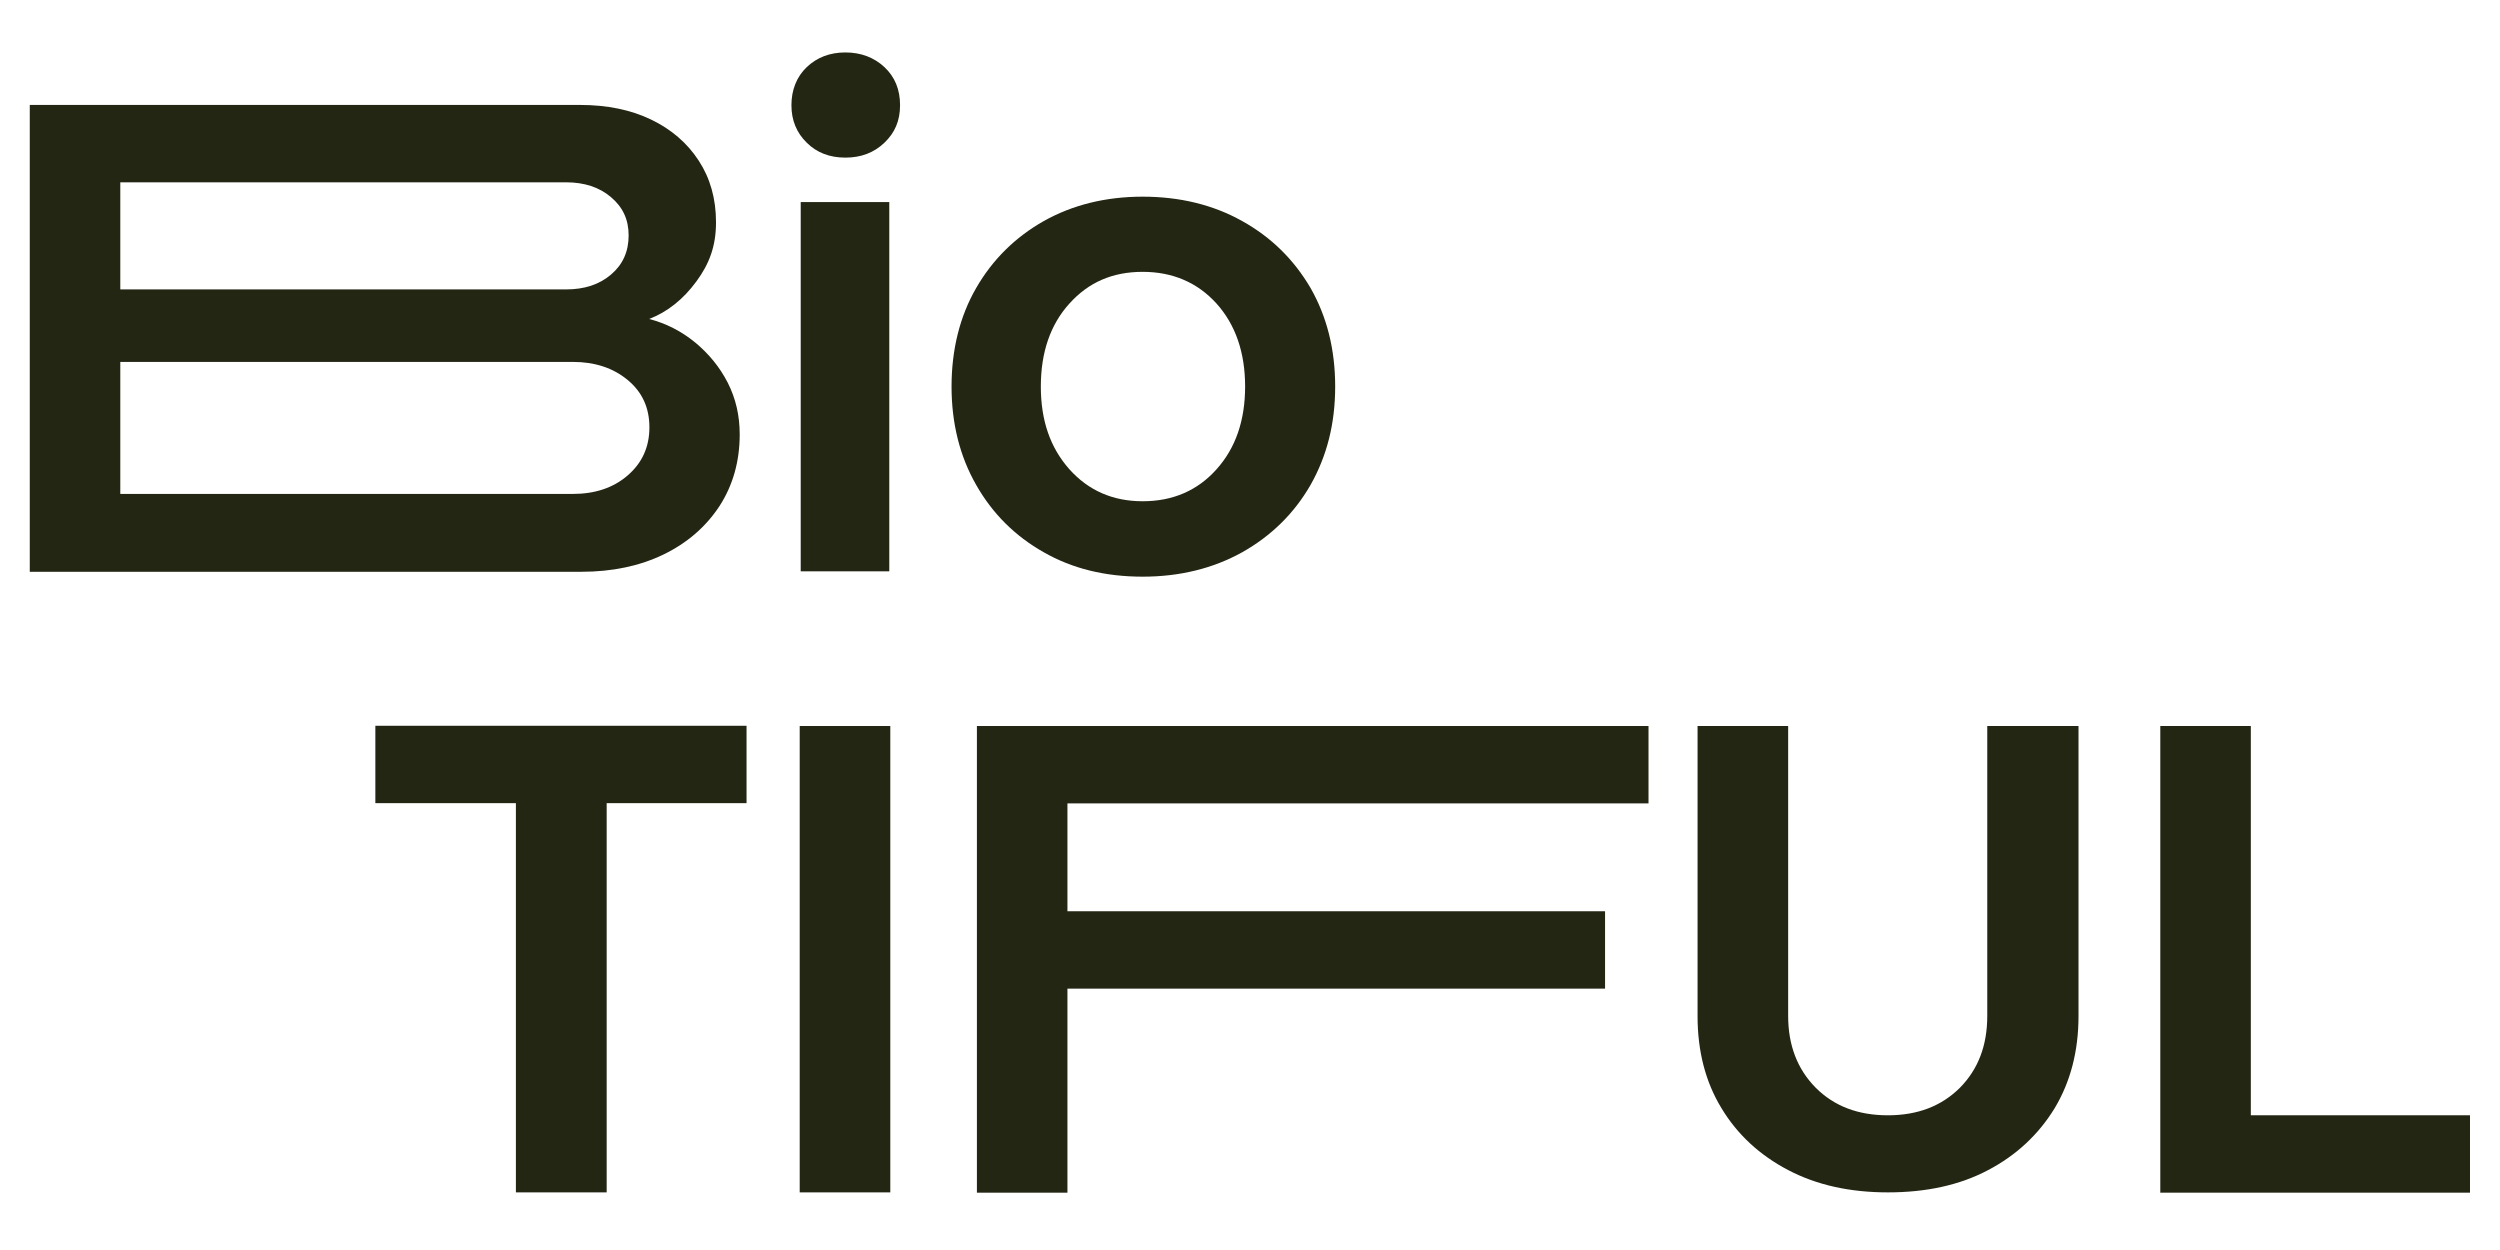 <svg width="82" height="41" viewBox="0 0 41 21" fill="none" xmlns="http://www.w3.org/2000/svg">
    <path d="M13.702 2.648C13.44 2.648 13.223 2.566 13.054 2.398C12.882 2.23 12.796 2.021 12.796 1.767C12.796 1.513 12.882 1.291 13.054 1.127C13.227 0.963 13.444 0.881 13.702 0.881C13.96 0.881 14.182 0.963 14.358 1.127C14.534 1.291 14.621 1.505 14.621 1.767C14.621 2.029 14.534 2.23 14.358 2.398C14.182 2.566 13.965 2.648 13.702 2.648ZM12.952 9.598V3.395H14.44V9.598H12.952Z" fill="#242614"/>
    <path d="M18.696 9.688C18.069 9.688 17.515 9.553 17.035 9.278C16.556 9.008 16.174 8.63 15.9 8.147C15.625 7.667 15.486 7.113 15.486 6.494C15.486 5.875 15.625 5.313 15.9 4.838C16.174 4.362 16.556 3.985 17.035 3.714C17.515 3.444 18.073 3.304 18.696 3.304C19.319 3.304 19.881 3.44 20.369 3.714C20.857 3.985 21.238 4.362 21.517 4.838C21.791 5.318 21.931 5.867 21.931 6.494C21.931 7.122 21.791 7.663 21.517 8.147C21.242 8.626 20.857 9.003 20.369 9.278C19.881 9.549 19.323 9.688 18.696 9.688ZM18.696 8.421C19.204 8.421 19.619 8.241 19.938 7.884C20.258 7.527 20.418 7.064 20.418 6.494C20.418 5.924 20.258 5.457 19.938 5.1C19.619 4.748 19.204 4.567 18.696 4.567C18.188 4.567 17.786 4.744 17.466 5.1C17.146 5.453 16.986 5.92 16.986 6.494C16.986 7.068 17.146 7.523 17.466 7.884C17.786 8.241 18.196 8.421 18.696 8.421Z" fill="#242614"/>
    <path d="M8.167 20.032V13.493H5.806V12.193H12.042V13.493H9.692V20.032H8.171H8.167Z" fill="#242614"/>
    <path d="M12.935 20.032V12.197H14.457V20.032H12.935Z" fill="#242614"/>
    <path d="M0 9.598V1.763H9.245C9.701 1.763 10.098 1.845 10.439 2.009C10.779 2.173 11.045 2.402 11.238 2.698C11.431 2.993 11.529 3.337 11.529 3.735C11.529 4.133 11.418 4.432 11.197 4.731C10.976 5.031 10.713 5.24 10.406 5.359C10.689 5.432 10.947 5.564 11.177 5.752C11.406 5.941 11.591 6.166 11.726 6.429C11.861 6.695 11.927 6.982 11.927 7.298C11.927 7.753 11.812 8.155 11.587 8.503C11.357 8.852 11.045 9.122 10.648 9.315C10.25 9.508 9.787 9.606 9.266 9.606H0V9.598ZM1.521 4.862H9.012C9.319 4.862 9.569 4.78 9.766 4.612C9.963 4.444 10.061 4.227 10.061 3.956C10.061 3.686 9.963 3.481 9.766 3.313C9.569 3.145 9.315 3.063 9.012 3.063H1.521V4.867V4.862ZM1.521 8.298H9.123C9.496 8.298 9.803 8.196 10.045 7.987C10.287 7.778 10.41 7.511 10.41 7.179C10.41 6.847 10.287 6.584 10.045 6.384C9.803 6.183 9.496 6.08 9.123 6.08H1.521V8.298Z" fill="#242614"/>
    <path d="M15.912 20.032V12.197H27.195V13.497H17.433V15.309H26.465V16.609H17.433V20.037H15.912V20.032Z" fill="#242614"/>
    <path d="M31.217 20.032C30.582 20.032 30.024 19.91 29.545 19.659C29.065 19.409 28.688 19.061 28.421 18.618C28.151 18.175 28.019 17.659 28.019 17.068V12.197H29.541V17.068C29.541 17.56 29.696 17.962 30.004 18.274C30.315 18.585 30.717 18.737 31.217 18.737C31.718 18.737 32.119 18.581 32.427 18.274C32.734 17.962 32.886 17.564 32.886 17.068V12.197H34.419V17.068C34.419 17.659 34.284 18.175 34.018 18.618C33.747 19.061 33.374 19.409 32.898 19.659C32.423 19.91 31.861 20.032 31.217 20.032Z" fill="#242614"/>
    <path d="M35.793 20.032V12.197H37.314V18.737H40.996V20.037H35.789L35.793 20.032Z" fill="#242614"/>
</svg>
